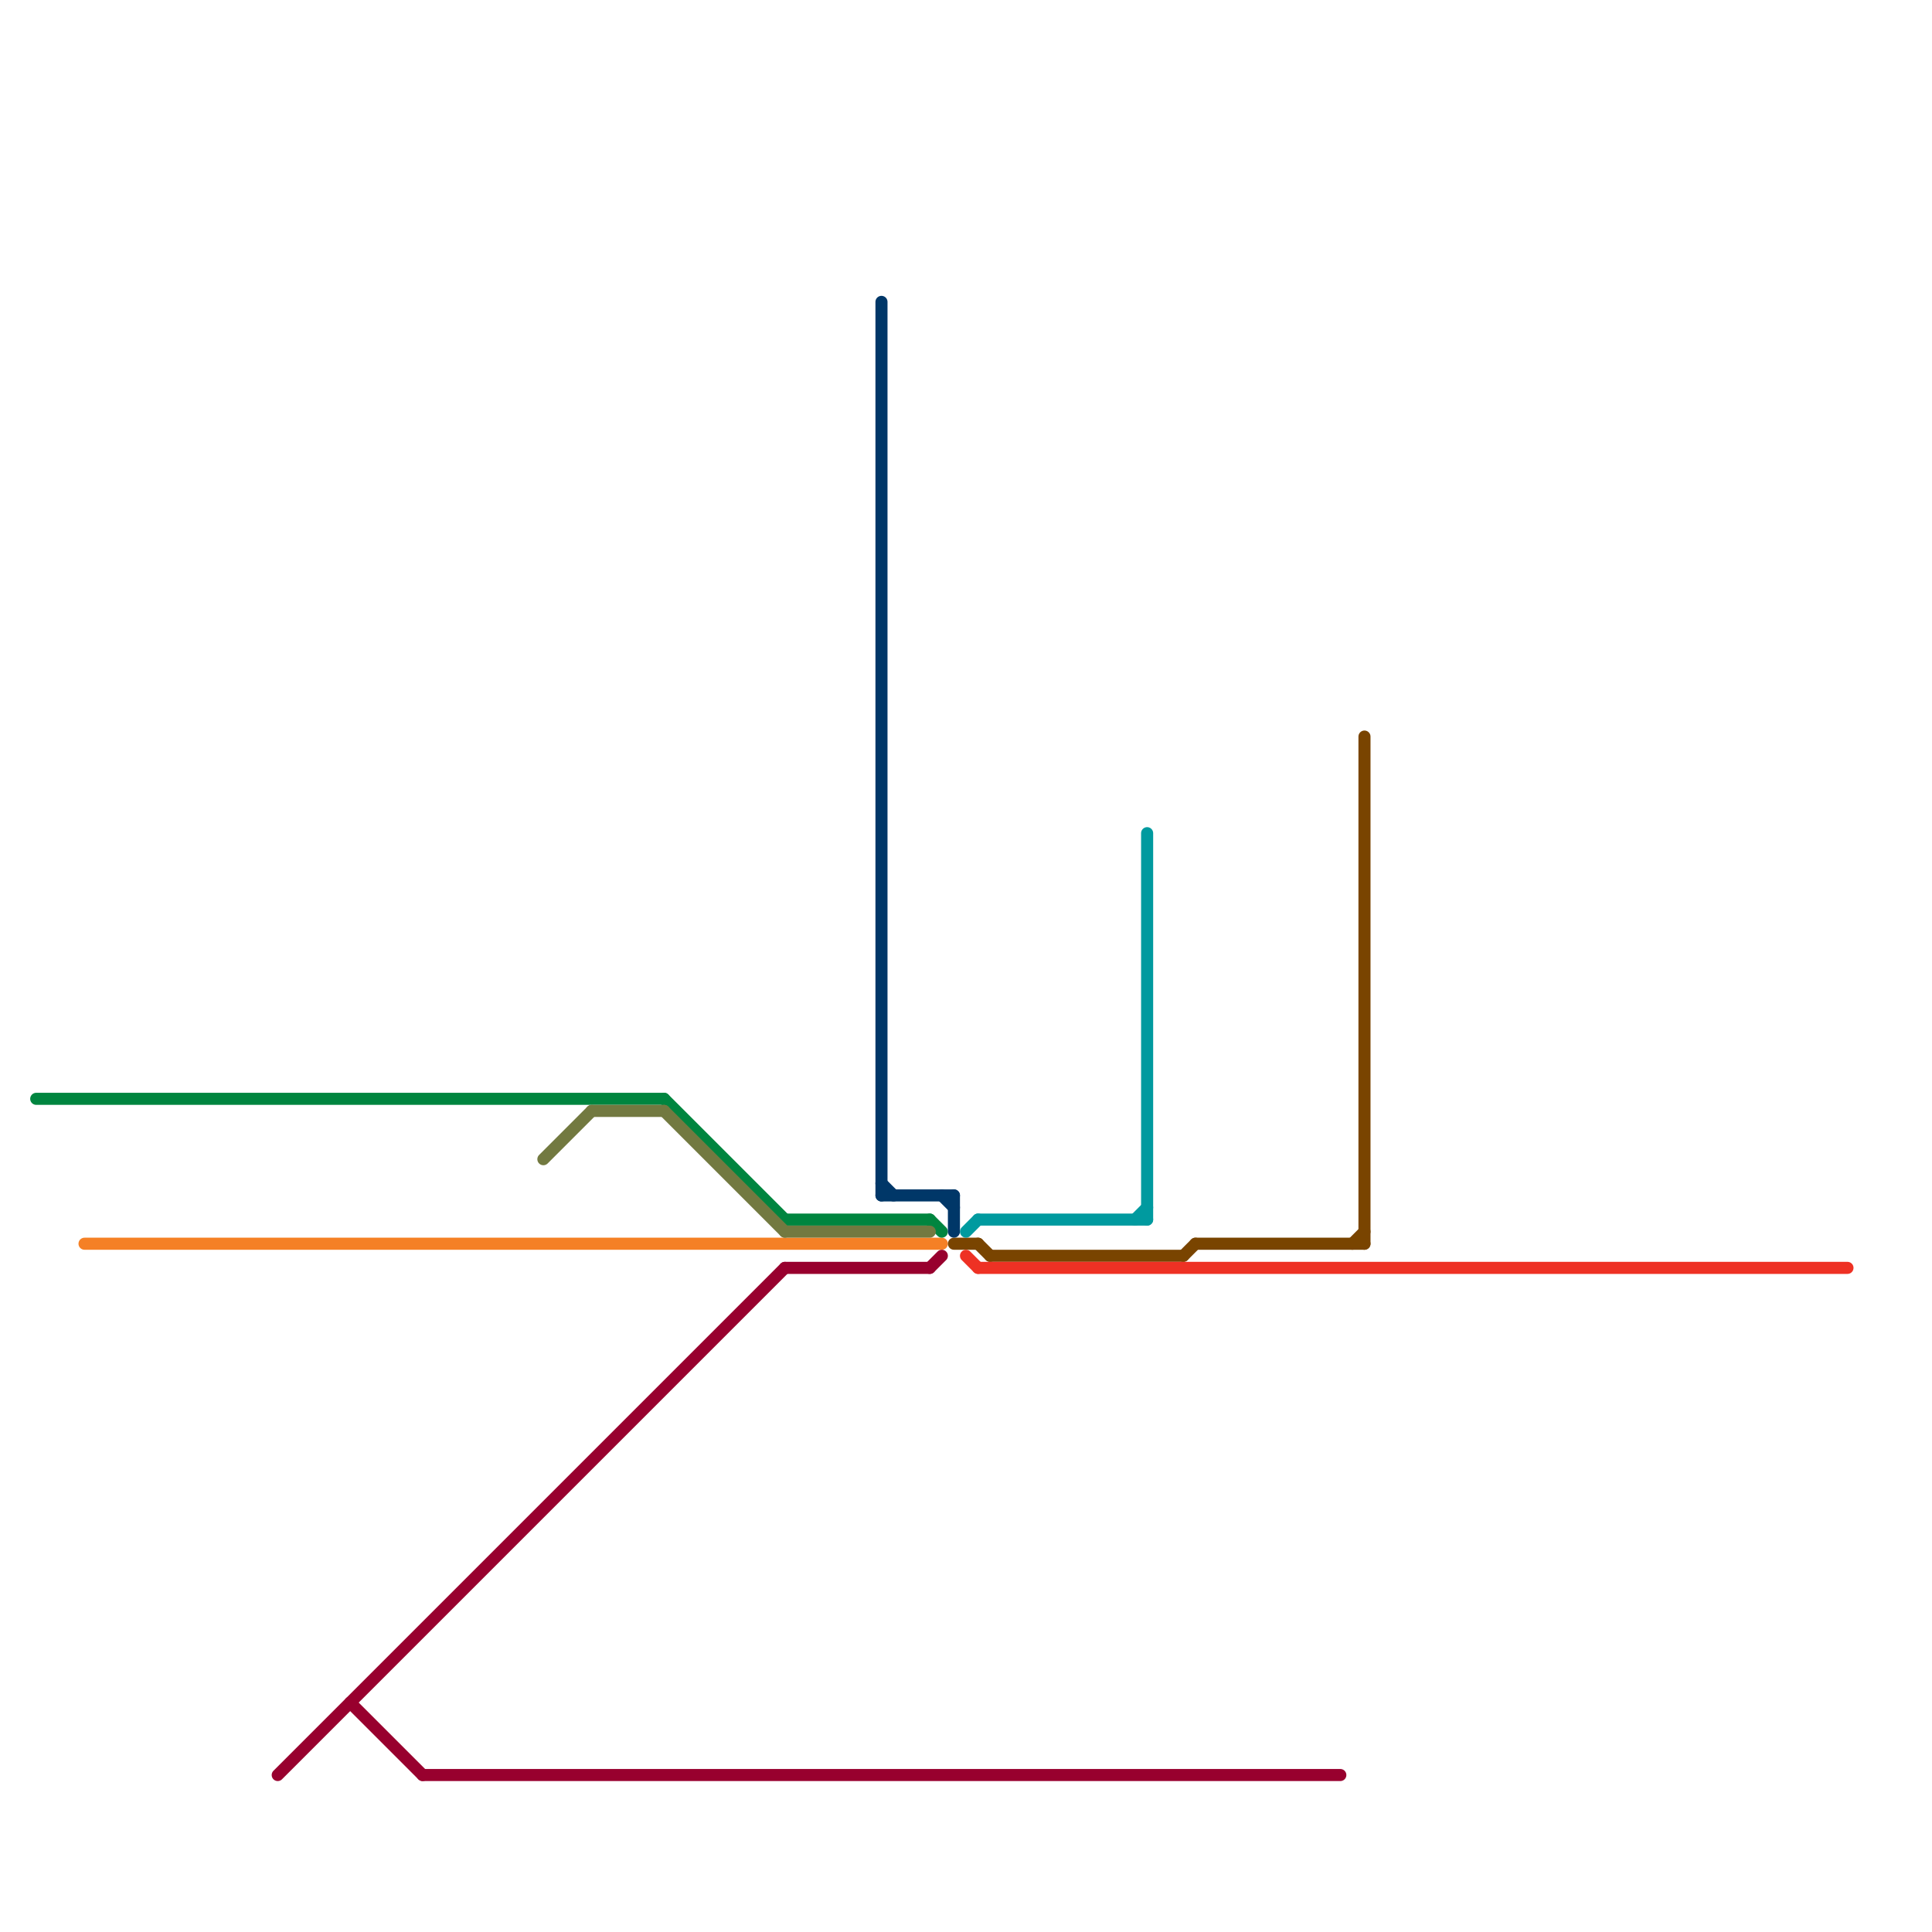 
<svg version="1.1" xmlns="http://www.w3.org/2000/svg" viewBox="0 0 160 160">
<style>text { font: 1px Helvetica; font-weight: 600; white-space: pre; dominant-baseline: central; } line { stroke-width: 1; fill: none; stroke-linecap: round; stroke-linejoin: round; } .c0 { stroke: #f58025 } .c1 { stroke: #00853f } .c2 { stroke: #794400 } .c3 { stroke: #ee3124 } .c4 { stroke: #98002e } .c5 { stroke: #727940 } .c6 { stroke: #003768 } .c7 { stroke: #009a9f }</style><defs><g id="wm-xf"><circle r="1.2" fill="#000"/><circle r="0.9" fill="#fff"/><circle r="0.6" fill="#000"/><circle r="0.3" fill="#fff"/></g><g id="wm"><circle r="0.6" fill="#000"/><circle r="0.3" fill="#fff"/></g></defs><line class="c0" x1="7" y1="103" x2="78" y2="103"/><line class="c1" x1="55" y1="91" x2="65" y2="101"/><line class="c1" x1="77" y1="101" x2="78" y2="102"/><line class="c1" x1="65" y1="101" x2="77" y2="101"/><line class="c1" x1="3" y1="91" x2="55" y2="91"/><line class="c2" x1="112" y1="103" x2="113" y2="102"/><line class="c2" x1="79" y1="103" x2="81" y2="103"/><line class="c2" x1="98" y1="104" x2="99" y2="103"/><line class="c2" x1="113" y1="61" x2="113" y2="103"/><line class="c2" x1="81" y1="103" x2="82" y2="104"/><line class="c2" x1="99" y1="103" x2="113" y2="103"/><line class="c2" x1="82" y1="104" x2="98" y2="104"/><line class="c3" x1="81" y1="105" x2="153" y2="105"/><line class="c3" x1="80" y1="104" x2="81" y2="105"/><line class="c4" x1="29" y1="141" x2="35" y2="147"/><line class="c4" x1="77" y1="105" x2="78" y2="104"/><line class="c4" x1="23" y1="147" x2="65" y2="105"/><line class="c4" x1="35" y1="147" x2="111" y2="147"/><line class="c4" x1="65" y1="105" x2="77" y2="105"/><line class="c5" x1="45" y1="96" x2="49" y2="92"/><line class="c5" x1="55" y1="92" x2="65" y2="102"/><line class="c5" x1="65" y1="102" x2="77" y2="102"/><line class="c5" x1="49" y1="92" x2="55" y2="92"/><line class="c6" x1="73" y1="98" x2="74" y2="99"/><line class="c6" x1="78" y1="99" x2="79" y2="100"/><line class="c6" x1="73" y1="99" x2="79" y2="99"/><line class="c6" x1="73" y1="25" x2="73" y2="99"/><line class="c6" x1="79" y1="99" x2="79" y2="102"/><line class="c7" x1="81" y1="101" x2="95" y2="101"/><line class="c7" x1="80" y1="102" x2="81" y2="101"/><line class="c7" x1="95" y1="69" x2="95" y2="101"/><line class="c7" x1="94" y1="101" x2="95" y2="100"/>
</svg>
